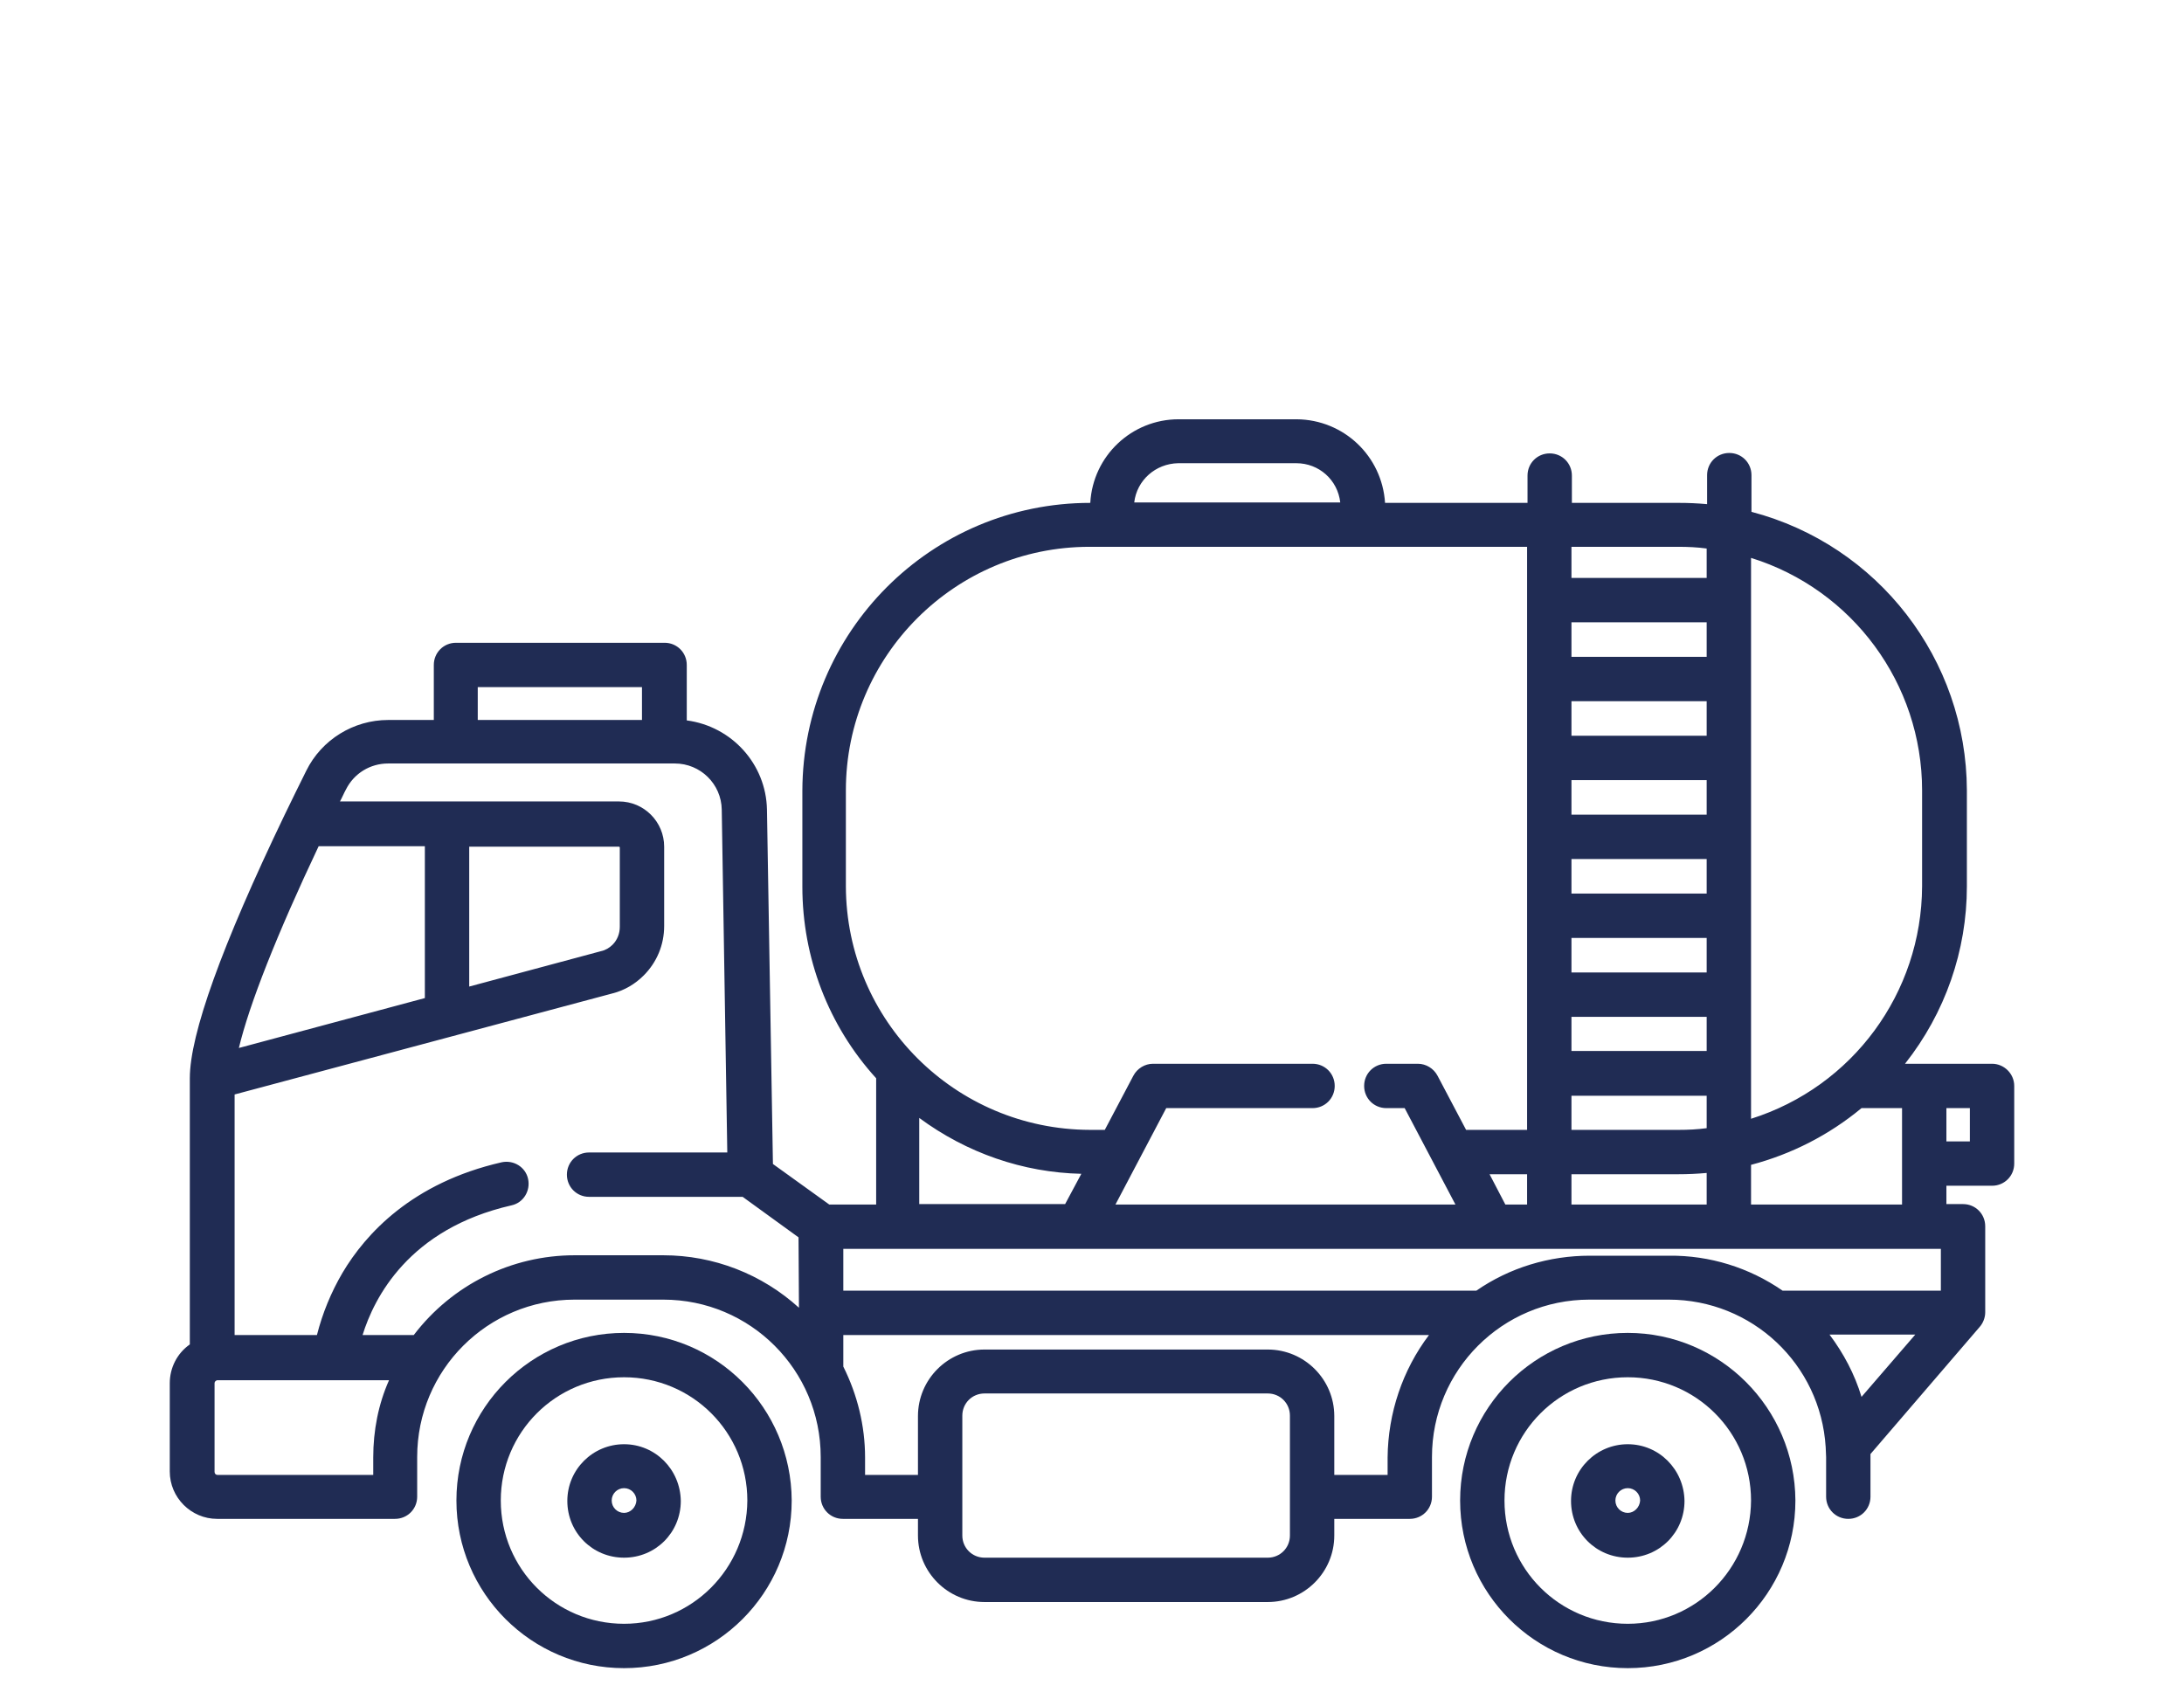 <?xml version="1.0" encoding="utf-8"?>
<!-- Generator: Adobe Illustrator 24.0.2, SVG Export Plug-In . SVG Version: 6.00 Build 0)  -->
<svg version="1.1" id="Layer_1" xmlns="http://www.w3.org/2000/svg" xmlns:xlink="http://www.w3.org/1999/xlink" x="0px" y="0px"
	 viewBox="0 0 512 400" style="enable-background:new 0 0 512 400;" xml:space="preserve">
<style type="text/css">
	.st0{fill:#202C54;}
</style>
<path class="st0" d="M467,249.4h-20.4c9.4-11.9,14.5-26.5,14.5-41.6v-22.5c-0.1-30.7-20.8-57.5-50.5-65.3v-8.6
	c0-2.9-2.3-5.2-5.2-5.2c-2.9,0-5.2,2.3-5.2,5.2v6.8c-2.2-0.2-4.4-0.3-6.6-0.3h-25.1v-6.4c0-2.9-2.3-5.2-5.2-5.2
	c-2.9,0-5.2,2.3-5.2,5.2v6.4h-33.4c-0.7-11-9.7-19.5-20.7-19.6h-27.7c-11,0-20.1,8.6-20.7,19.6l0,0c-37.3,0-67.4,30.2-67.5,67.5
	v22.5c0,16.6,6.1,32.6,17.3,44.9v29.6h-11l-13.2-9.5l-1.4-83.1c-0.2-10.6-8.2-19.5-18.8-20.9v-13c0-2.9-2.3-5.2-5.2-5.2h-48.9
	c-2.9,0-5.2,2.3-5.2,5.2v12.9H91c-8.1,0-15.6,4.6-19.2,11.9c-1.7,3.4-3.4,6.9-5.1,10.4c-14.7,30.6-22.2,51.4-22.2,61.7v62.4
	c-3,2.1-4.7,5.5-4.7,9.1V345c0,6.1,5,11.1,11.1,11.1h41.7c2.9,0,5.2-2.3,5.2-5.2v-9.3c0-20.4,16.5-36.9,36.9-36.9l0,0h20.8
	c20.4,0,36.9,16.5,36.9,36.9l0,0v9.3c0,2.9,2.3,5.2,5.2,5.2h17.6v3.9c0,8.6,7,15.6,15.6,15.6h66.4c8.6,0,15.6-7,15.6-15.6v-3.9h17.7
	c2.9,0,5.2-2.3,5.2-5.2v-9.3c0-20.4,16.5-36.9,36.9-36.9l0,0h18.6c19.5,0,35.6,15.1,36.8,34.6c0,0.8,0.1,1.5,0.1,2.3v9.3
	c0,2.9,2.3,5.2,5.2,5.2c2.9,0,5.2-2.3,5.2-5.2v-9.3c0-0.2,0-0.5,0-0.7l25.6-29.8c0.8-0.9,1.3-2.2,1.3-3.4v-20.2
	c0-2.9-2.3-5.2-5.2-5.2h-3.9V278H467c2.9,0,5.2-2.3,5.2-5.2v-18.2C472.2,251.7,469.8,249.4,467,249.4z M112,161.1h38.5v7.7H112
	V161.1z M74.7,198.4h24.9V234L56,245.7C58.4,235.6,64.9,219.1,74.7,198.4z M87.5,341.7v4.1H51c-0.4,0-0.7-0.3-0.7-0.7v-20.8
	c0-0.3,0.2-0.6,0.6-0.7c0.1,0,0.1,0,0.2,0h40.1C88.7,329.2,87.5,335.4,87.5,341.7z M187.3,306.6c-8.7-7.9-20-12.3-31.8-12.3h-20.8
	c-14.8,0-28.7,6.9-37.7,18.7H85c2.7-8.7,10.8-24.9,34.9-30.4c2.8-0.6,4.5-3.4,3.9-6.2c-0.6-2.8-3.4-4.5-6.2-3.9l0,0
	c-21,4.8-31.9,16.8-37.3,25.9c-2.7,4.6-4.7,9.5-6,14.6H55v-56.4l88.6-23.7c2.8-0.7,5.3-2.2,7.3-4.2c3.1-3.1,4.8-7.2,4.8-11.6v-18.6
	c0-5.8-4.7-10.6-10.6-10.6H79.7c0.5-0.9,0.9-1.9,1.4-2.8c1.9-3.8,5.7-6.1,9.9-6.1h67.2c6,0,10.9,4.8,11,10.8l1.3,80.4h-32.4
	c-2.9,0-5.2,2.3-5.2,5.2s2.3,5.2,5.2,5.2h36l13.1,9.5L187.3,306.6z M110,231.3v-32.8h35.1c0.1,0,0.2,0.1,0.2,0.2l0,0v18.6
	c0,1.6-0.6,3.1-1.7,4.2c-0.7,0.7-1.7,1.3-2.7,1.5L110,231.3z M410.5,130.8c23.8,7.4,40.1,29.5,40.1,54.5v22.5
	c-0.1,25-16.3,47-40.1,54.5V130.8z M410.5,273.1c9.5-2.5,18.3-7,25.9-13.3h9.5v22.6h-35.4V273.1z M368.4,128.2h25.1
	c2.2,0,4.4,0.1,6.6,0.4v6.9h-31.7V128.2z M368.4,145.9h31.7v8.1h-31.7V145.9z M368.4,164.4h31.7v8.1h-31.7V164.4z M368.4,182.9h31.7
	v8.1h-31.7V182.9z M368.4,201.4h31.7v8.1h-31.7V201.4z M368.4,219.9h31.7v8.1h-31.7V219.9z M368.4,238.4h31.7v8h-31.7V238.4z
	 M368.4,256.9h31.7v7.6c-2.2,0.3-4.4,0.4-6.6,0.4h-25.1V256.9z M368.4,275.3h25.1c2.2,0,4.4-0.1,6.6-0.3v7.4h-31.7V275.3z
	 M276.2,108.6h27.7c5.3,0,9.7,3.9,10.3,9.2h-48.3C266.5,112.6,270.9,108.7,276.2,108.6z M198.3,207.8v-22.5
	c0-31.5,25.6-57.1,57.1-57.1H358v136.7h-14.3l-6.7-12.7c-0.9-1.7-2.7-2.8-4.6-2.8H325c-2.9,0-5.2,2.3-5.2,5.2c0,2.9,2.3,5.2,5.2,5.2
	h4.3l11.9,22.6h-79.7l11.9-22.6h34.3c2.9,0,5.2-2.3,5.2-5.2s-2.3-5.2-5.2-5.2h-37.4c-1.9,0-3.7,1.1-4.6,2.8l-6.7,12.7h-3.5
	C223.9,264.8,198.4,239.3,198.3,207.8L198.3,207.8z M358,275.3v7.1h-5.1l-3.7-7.1H358z M253.5,275.2l-3.8,7.1h-34.2v-20.2
	C226.6,270.3,239.8,274.9,253.5,275.2L253.5,275.2z M302.4,360c0,2.9-2.3,5.2-5.2,5.2h-66.4c-2.9,0-5.2-2.3-5.2-5.2v-28.1
	c0-2.9,2.3-5.2,5.2-5.2h66.4c2.9,0,5.2,2.3,5.2,5.2V360z M325.3,341.7v4.1h-12.5V332c0-8.6-7-15.6-15.6-15.6h-66.4
	c-8.6,0-15.6,7-15.6,15.6v13.8h-12.4v-4.1c0-7.4-1.8-14.7-5.1-21.3V313H335C328.8,321.2,325.4,331.3,325.3,341.7L325.3,341.7z
	 M436.4,327.5c-1.6-5.3-4.2-10.2-7.5-14.6H449L436.4,327.5z M455,302.6h-37.1c-7.8-5.4-17.1-8.3-26.6-8.2h-18.6
	c-9.5,0-18.8,2.8-26.6,8.2H197.7v-9.8H455V302.6z M461.8,267.6h-5.5v-7.8h5.5V267.6z"/>
<path class="st0" d="M146.3,312.5c-21.7,0-39.3,17.6-39.3,39.3c0,21.7,17.6,39.3,39.3,39.3s39.3-17.6,39.3-39.3l0,0
	C185.5,330.1,168,312.5,146.3,312.5z M146.3,380.7c-16,0-28.9-12.9-28.9-28.9s12.9-28.9,28.9-28.9s28.9,12.9,28.9,28.9l0,0
	C175.1,367.8,162.2,380.7,146.3,380.7z"/>
<path class="st0" d="M146.3,338.6c-7.3,0-13.3,5.9-13.3,13.3s5.9,13.3,13.3,13.3s13.3-5.9,13.3-13.3l0,0
	C159.5,344.5,153.6,338.6,146.3,338.6z M146.3,354.7c-1.6,0-2.9-1.3-2.9-2.9s1.3-2.9,2.9-2.9c1.6,0,2.9,1.3,2.9,2.9l0,0
	C149.1,353.4,147.8,354.7,146.3,354.7z"/>
<path class="st0" d="M381.6,312.5c-21.7,0-39.3,17.6-39.3,39.3c0,21.7,17.6,39.3,39.3,39.3c21.7,0,39.3-17.6,39.3-39.3l0,0
	C420.8,330.1,403.2,312.5,381.6,312.5z M381.6,380.7c-16,0-28.9-12.9-28.9-28.9s12.9-28.9,28.9-28.9s28.9,12.9,28.9,28.9l0,0
	C410.4,367.8,397.5,380.7,381.6,380.7z"/>
<path class="st0" d="M381.6,338.6c-7.3,0-13.3,5.9-13.3,13.3s5.9,13.3,13.3,13.3s13.3-5.9,13.3-13.3l0,0
	C394.8,344.5,388.9,338.6,381.6,338.6z M381.6,354.7c-1.6,0-2.9-1.3-2.9-2.9s1.3-2.9,2.9-2.9s2.9,1.3,2.9,2.9l0,0
	C384.4,353.4,383.1,354.7,381.6,354.7z"/>
</svg>
